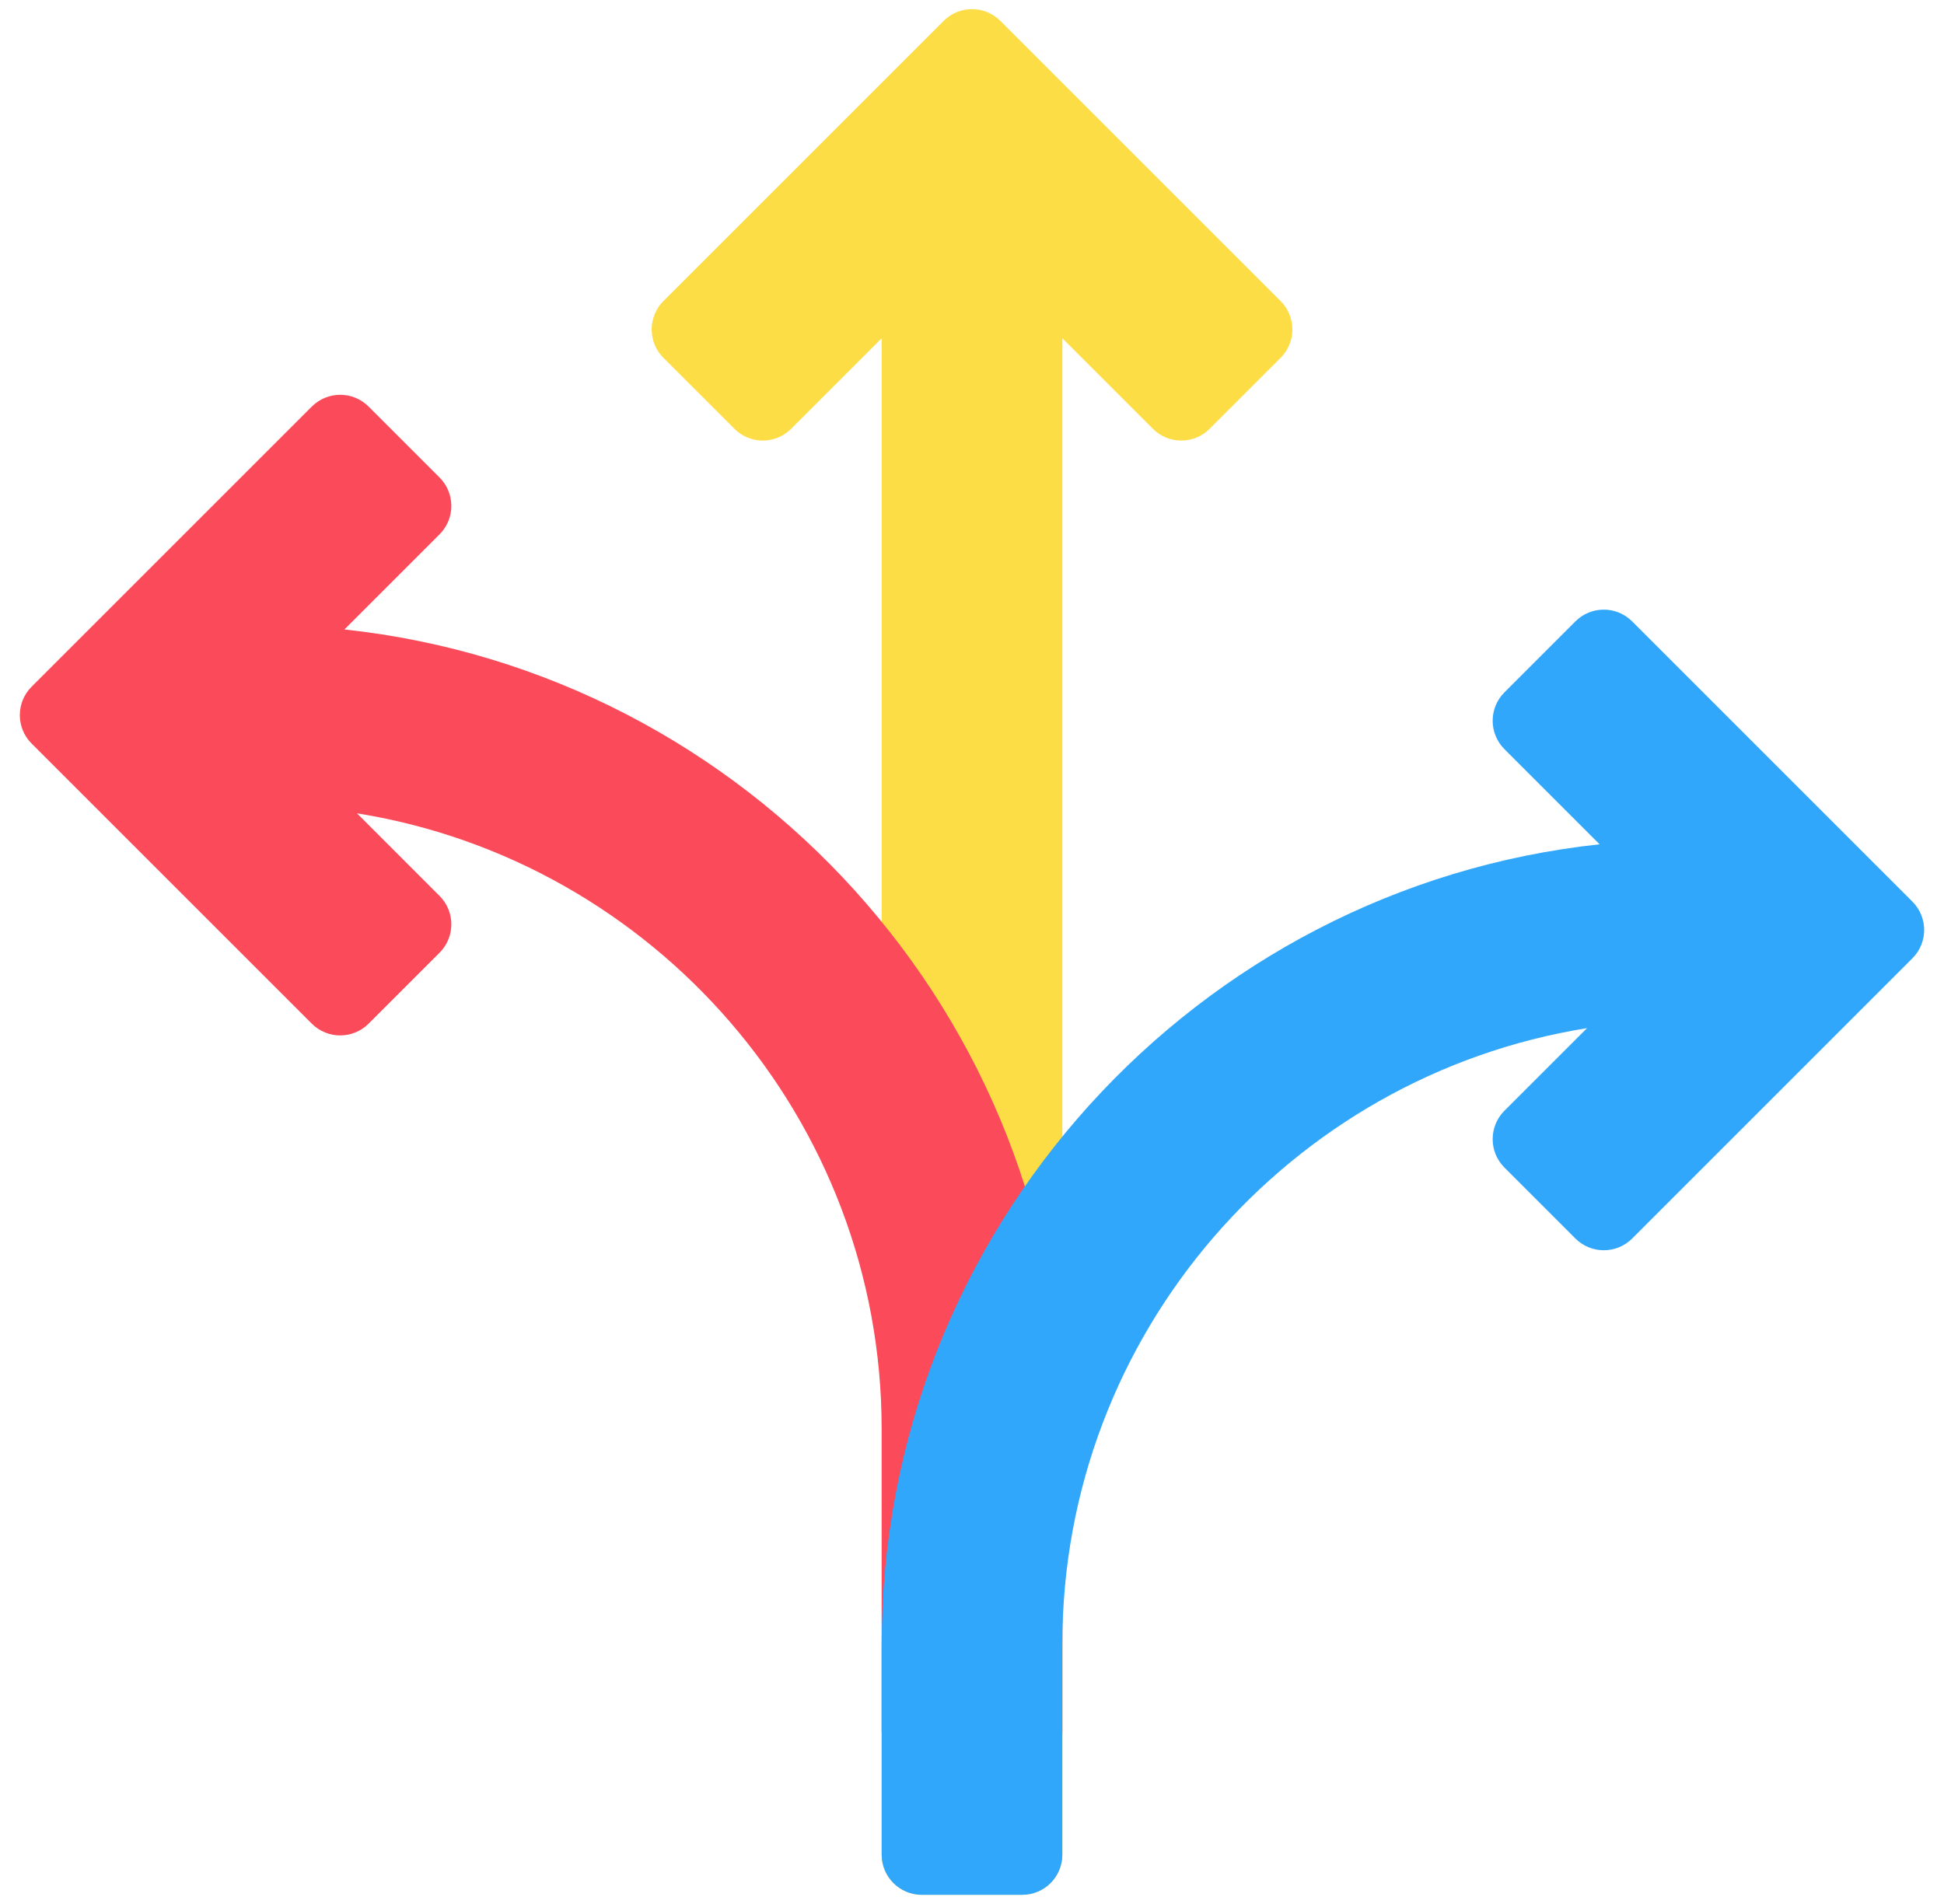 <svg width="49" height="48" viewBox="0 0 49 48" fill="none" xmlns="http://www.w3.org/2000/svg">
<g clip-path="url(#clip0_5046_8151)">
<path d="M32.279 9.021L30.49 10.809C30.095 11.206 29.454 11.206 29.059 10.809L26.778 8.528V46.756C26.778 47.316 26.325 47.768 25.766 47.768H23.235C22.676 47.768 22.223 47.316 22.223 46.756V8.528L19.942 10.809C19.547 11.206 18.907 11.206 18.511 10.809L16.722 9.021C16.327 8.626 16.327 7.985 16.722 7.59L23.785 0.527C24.18 0.132 24.821 0.132 25.216 0.527L32.279 7.59C32.674 7.985 32.674 8.626 32.279 9.021Z" fill="#FDDD45"/>
<path d="M8.681 15.869L11.08 13.47C11.475 13.075 11.475 12.434 11.08 12.039L9.291 10.25C8.895 9.854 8.255 9.854 7.859 10.25L0.796 17.313C0.401 17.708 0.401 18.349 0.796 18.744L7.859 25.807C8.255 26.202 8.896 26.202 9.291 25.807L11.08 24.018C11.475 23.623 11.475 22.982 11.08 22.587L8.998 20.504C16.484 21.704 22.223 28.208 22.223 36.028V43.666H26.777V36.028C26.777 25.584 18.84 16.96 8.681 15.869Z" fill="#FB4A59"/>
<path d="M48.203 22.729L41.14 15.666C40.745 15.27 40.104 15.27 39.709 15.666L37.92 17.455C37.525 17.85 37.525 18.491 37.92 18.886L40.319 21.285C30.16 22.376 22.223 31 22.223 41.444V46.757C22.223 47.316 22.676 47.769 23.235 47.769H25.765C26.324 47.769 26.777 47.316 26.777 46.757V41.444C26.777 33.624 32.515 27.12 40.002 25.92L37.92 28.002C37.525 28.398 37.525 29.038 37.92 29.434L39.709 31.223C40.104 31.618 40.745 31.618 41.141 31.223L48.203 24.16C48.599 23.765 48.599 23.124 48.203 22.729Z" fill="#31A7FB"/>
</g>
<defs>
<clipPath id="clip0_5046_8151">
<rect width="48" height="48" fill="white" transform="translate(0.5)"/>
</clipPath>
</defs>
</svg>
